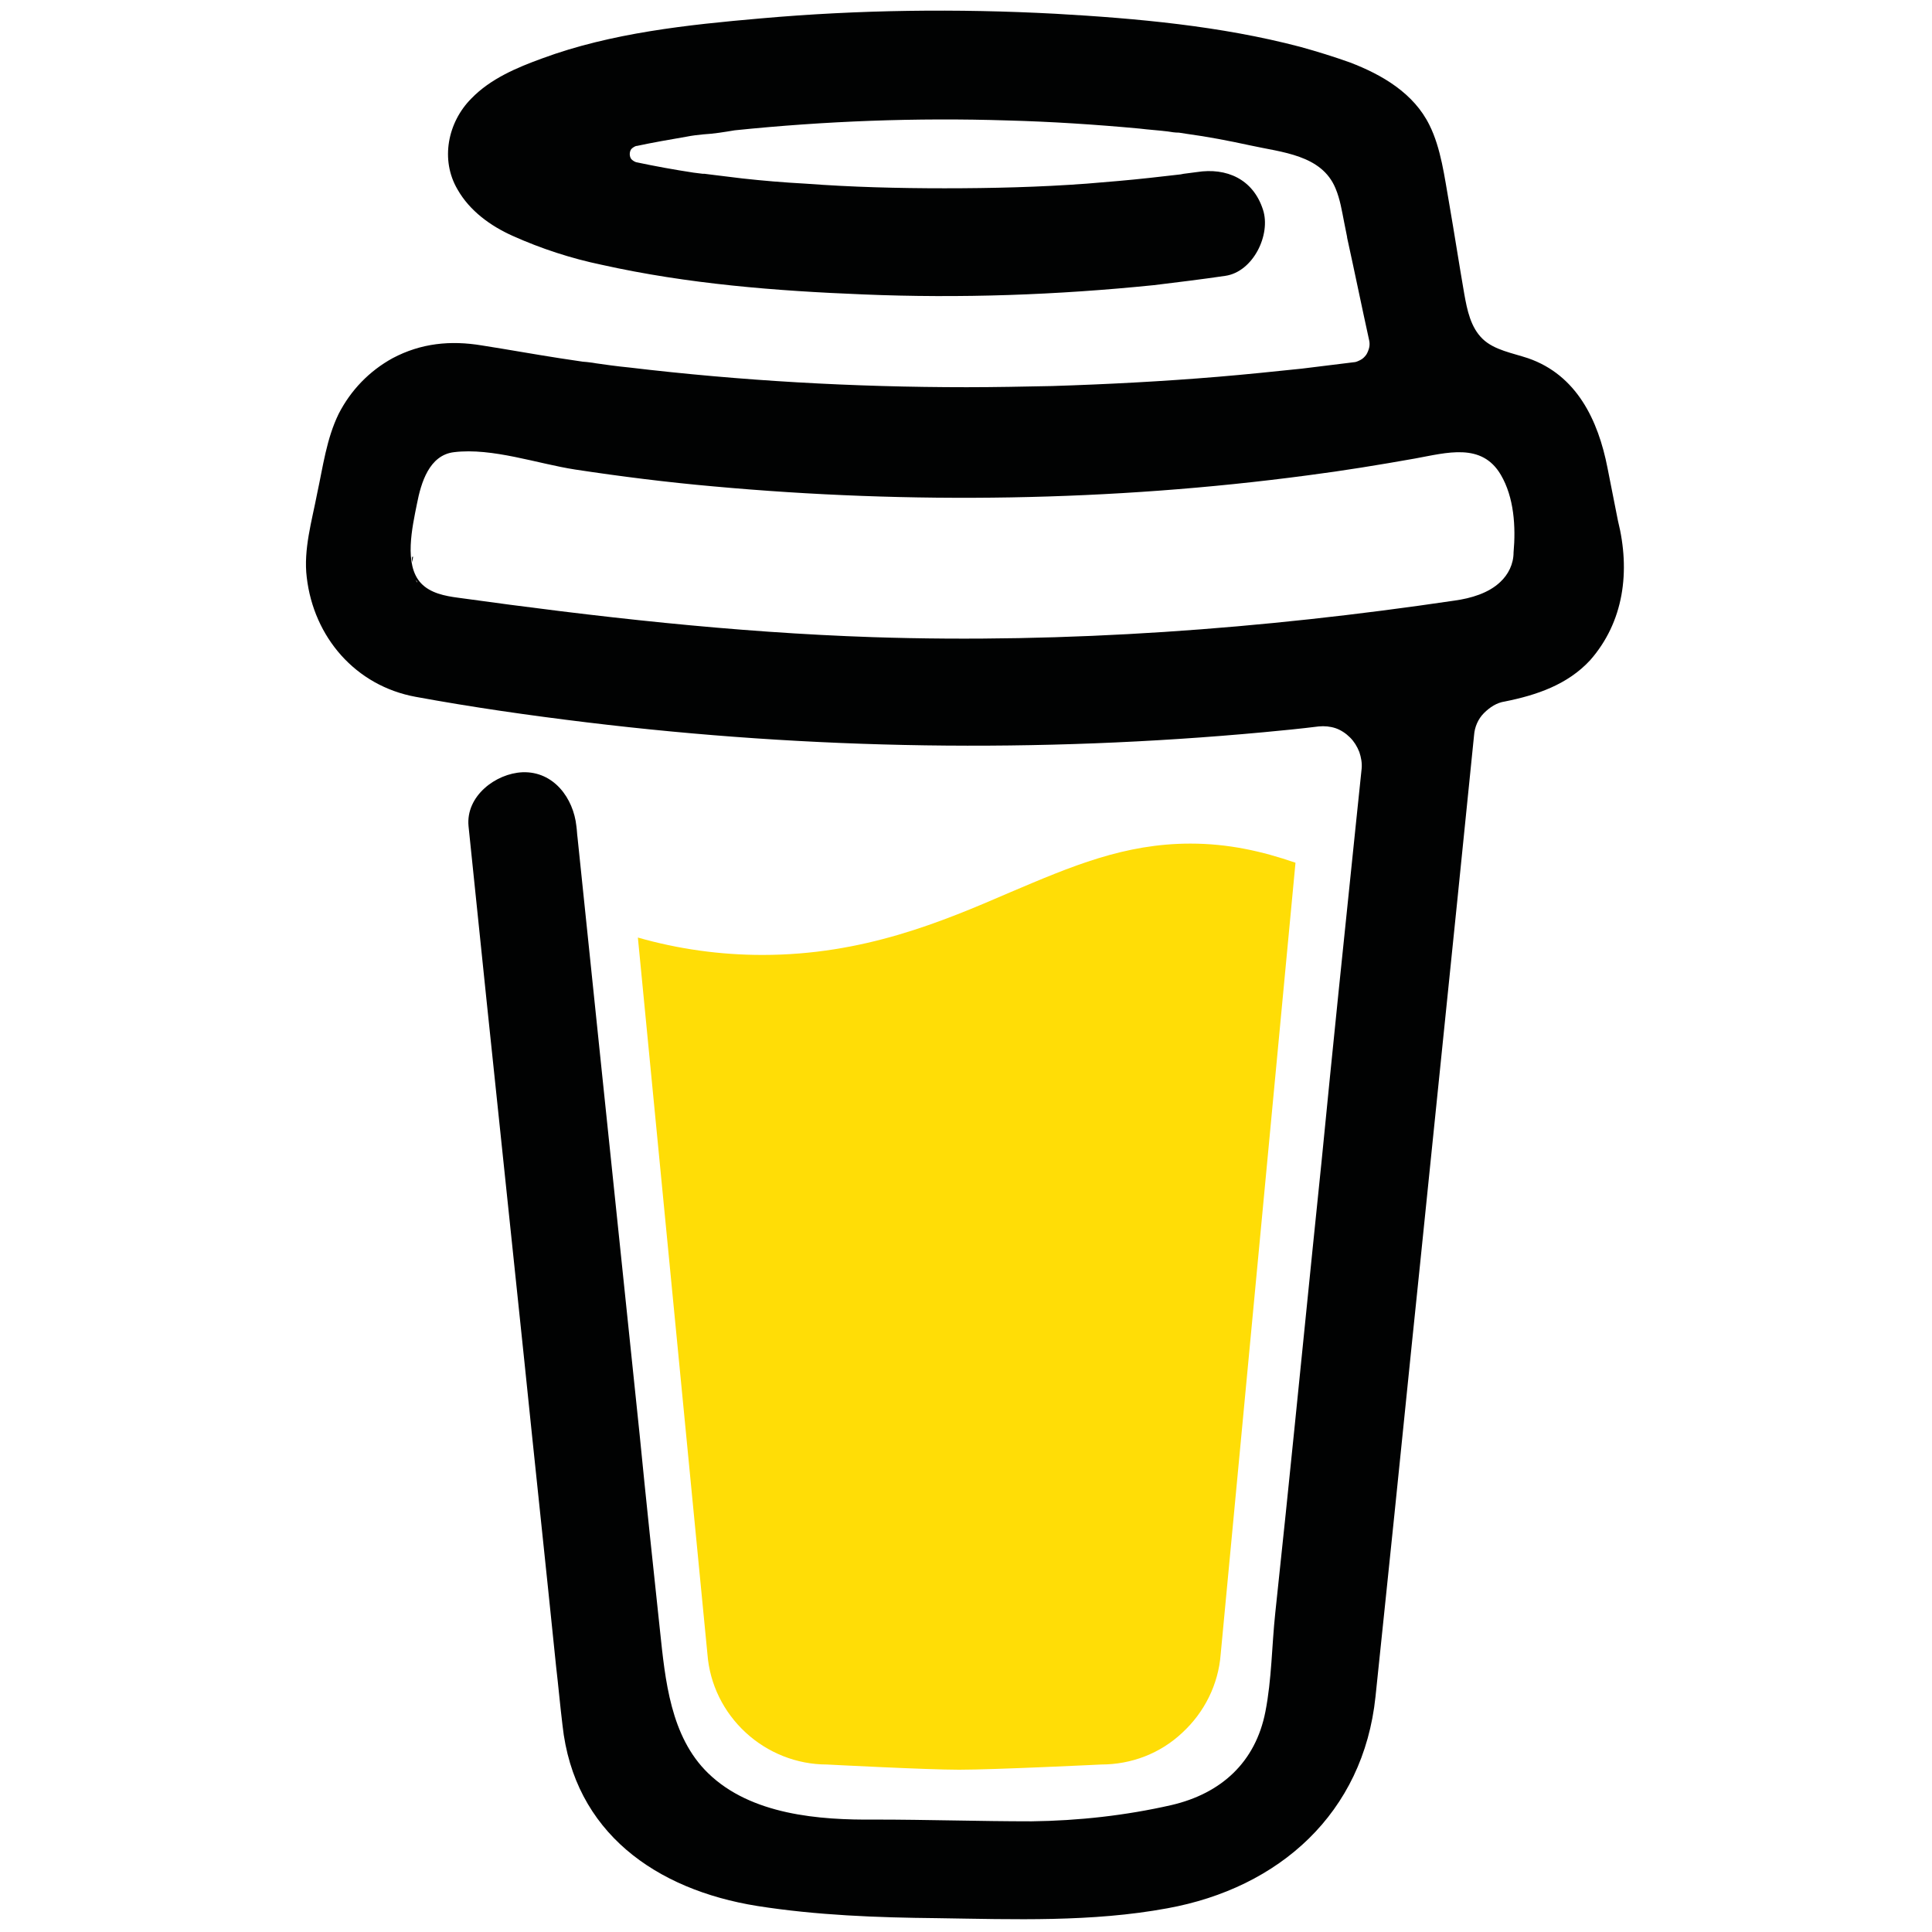 <svg xmlns="http://www.w3.org/2000/svg" xmlns:xlink="http://www.w3.org/1999/xlink" version="1.1" width="256" height="256" viewBox="0 0 256 256" xml:space="preserve">
  <g style="stroke: none; stroke-width: 0; stroke-dasharray: none; stroke-linecap: butt; stroke-linejoin: miter; stroke-miterlimit: 10; fill: none; fill-rule: nonzero; opacity: 1;" transform="translate(1.407 1.407) scale(2.81 2.81)">
    <path d="M 47.134 41.576 c -3.227 1.395 -6.918 2.953 -11.677 2.953 c -1.996 0 -3.965 -0.273 -5.879 -0.82 l 3.281 33.799 c 0.109 1.422 0.766 2.735 1.805 3.692 c 1.039 0.957 2.406 1.504 3.828 1.504 c 0 0 4.676 0.246 6.235 0.246 c 1.668 0 6.7 -0.246 6.7 -0.246 c 1.422 0 2.789 -0.52 3.828 -1.504 c 1.039 -0.957 1.695 -2.27 1.805 -3.692 l 3.528 -37.327 c -1.586 -0.547 -3.172 -0.902 -4.95 -0.902 C 52.521 39.279 50.033 40.345 47.134 41.576 z" style="stroke: none; stroke-width: 1; stroke-dasharray: none; stroke-linecap: butt; stroke-linejoin: miter; stroke-miterlimit: 10; fill: rgb(255,221,6); fill-rule: nonzero; opacity: 1;" transform=" matrix(1 0 0 1 0 0) " stroke-linecap="round"/>
    <path d="M 75.792 24.047 L 75.3 21.559 c -0.438 -2.242 -1.449 -4.375 -3.746 -5.168 c -0.738 -0.246 -1.586 -0.383 -2.133 -0.902 c -0.574 -0.547 -0.738 -1.367 -0.875 -2.133 c -0.246 -1.422 -0.465 -2.844 -0.711 -4.266 c -0.219 -1.231 -0.383 -2.598 -0.93 -3.692 c -0.738 -1.504 -2.242 -2.379 -3.746 -2.953 c -0.766 -0.273 -1.559 -0.52 -2.352 -0.738 c -3.746 -0.984 -7.684 -1.34 -11.54 -1.559 c -4.621 -0.246 -9.27 -0.191 -13.891 0.219 C 31.93 0.667 28.32 1.05 25.066 2.253 C 23.863 2.691 22.632 3.21 21.73 4.14 c -1.121 1.121 -1.477 2.899 -0.656 4.293 c 0.574 1.012 1.559 1.723 2.598 2.188 c 1.34 0.602 2.762 1.066 4.211 1.367 c 4.047 0.902 8.204 1.231 12.333 1.395 c 4.567 0.191 9.133 0.027 13.7 -0.438 c 1.121 -0.137 2.242 -0.273 3.363 -0.438 c 1.313 -0.191 2.16 -1.942 1.777 -3.117 c -0.465 -1.449 -1.723 -1.996 -3.117 -1.777 c -0.219 0.027 -0.41 0.055 -0.629 0.082 l -0.137 0.027 c -0.492 0.055 -0.957 0.109 -1.449 0.164 c -0.984 0.109 -1.969 0.191 -2.981 0.273 c -2.215 0.164 -4.457 0.219 -6.7 0.219 c -2.188 0 -4.375 -0.055 -6.563 -0.219 c -1.012 -0.055 -1.996 -0.137 -2.981 -0.246 c -0.465 -0.055 -0.902 -0.109 -1.34 -0.164 l -0.438 -0.055 h -0.082 L 32.203 7.64 c -0.902 -0.137 -1.805 -0.301 -2.707 -0.492 c -0.082 -0.027 -0.164 -0.082 -0.219 -0.137 c -0.055 -0.055 -0.082 -0.164 -0.082 -0.246 c 0 -0.082 0.027 -0.191 0.082 -0.246 c 0.055 -0.055 0.137 -0.109 0.219 -0.137 h 0.027 c 0.766 -0.164 1.559 -0.301 2.352 -0.438 c 0.273 -0.055 0.52 -0.082 0.793 -0.109 l 0 0 c 0.492 -0.027 0.984 -0.109 1.477 -0.191 c 4.266 -0.438 8.559 -0.602 12.852 -0.465 c 2.078 0.055 4.157 0.191 6.235 0.383 c 0.438 0.055 0.902 0.082 1.34 0.137 c 0.164 0.027 0.328 0.055 0.52 0.055 l 0.355 0.055 c 1.012 0.137 1.996 0.328 3.008 0.547 c 1.477 0.328 3.363 0.438 4.02 2.024 c 0.219 0.52 0.301 1.066 0.41 1.613 l 0.137 0.684 v 0.027 c 0.355 1.613 0.684 3.227 1.039 4.84 c 0.027 0.109 0.027 0.246 0 0.355 c -0.027 0.109 -0.082 0.246 -0.137 0.328 c -0.082 0.109 -0.164 0.191 -0.273 0.246 c -0.109 0.055 -0.219 0.109 -0.328 0.109 l 0 0 l -0.219 0.027 l -0.219 0.027 c -0.656 0.082 -1.34 0.164 -1.996 0.246 c -1.313 0.137 -2.625 0.273 -3.938 0.383 c -2.625 0.219 -5.223 0.355 -7.848 0.438 c -1.34 0.027 -2.68 0.055 -4.02 0.055 c -5.332 0 -10.637 -0.301 -15.915 -0.93 c -0.574 -0.055 -1.149 -0.137 -1.723 -0.219 c 0.438 0.055 -0.328 -0.055 -0.465 -0.055 c -0.355 -0.055 -0.738 -0.109 -1.094 -0.164 c -1.231 -0.191 -2.434 -0.41 -3.664 -0.602 c -1.477 -0.246 -2.871 -0.109 -4.211 0.602 c -1.094 0.602 -1.969 1.504 -2.543 2.625 c -0.574 1.176 -0.738 2.488 -1.012 3.746 c -0.246 1.285 -0.656 2.653 -0.492 3.965 c 0.328 2.817 2.297 5.114 5.141 5.633 c 2.68 0.492 5.36 0.875 8.067 1.203 c 10.583 1.285 21.302 1.449 31.912 0.465 c 0.875 -0.082 1.723 -0.164 2.598 -0.273 c 0.273 -0.027 0.547 0 0.793 0.082 c 0.246 0.082 0.492 0.246 0.684 0.438 c 0.191 0.191 0.328 0.41 0.438 0.684 c 0.082 0.246 0.137 0.52 0.109 0.793 l -0.273 2.625 c -0.547 5.278 -1.094 10.555 -1.613 15.86 c -0.574 5.551 -1.121 11.102 -1.695 16.653 c -0.164 1.559 -0.328 3.117 -0.492 4.676 c -0.164 1.531 -0.164 3.117 -0.465 4.649 c -0.465 2.379 -2.078 3.856 -4.43 4.403 c -2.16 0.492 -4.375 0.738 -6.59 0.766 c -2.461 0 -4.922 -0.082 -7.383 -0.082 c -2.625 0.027 -5.852 -0.219 -7.875 -2.188 c -1.777 -1.723 -2.024 -4.403 -2.27 -6.727 c -0.328 -3.063 -0.656 -6.153 -0.957 -9.215 L 27.883 50.08 l -1.149 -11.075 c -0.027 -0.191 -0.027 -0.355 -0.055 -0.547 c -0.137 -1.313 -1.066 -2.598 -2.543 -2.543 c -1.258 0.055 -2.68 1.121 -2.543 2.543 l 0.848 8.204 l 1.777 16.954 c 0.492 4.813 1.012 9.626 1.504 14.466 c 0.109 0.93 0.191 1.859 0.301 2.762 c 0.547 5.059 4.403 7.766 9.188 8.532 c 2.789 0.438 5.633 0.547 8.477 0.574 c 3.637 0.055 7.301 0.191 10.856 -0.465 c 5.278 -0.957 9.243 -4.485 9.817 -9.981 c 0.164 -1.586 0.328 -3.172 0.492 -4.731 c 0.547 -5.223 1.066 -10.446 1.613 -15.696 l 1.75 -17.091 l 0.793 -7.821 c 0.027 -0.383 0.191 -0.766 0.465 -1.039 c 0.273 -0.273 0.602 -0.492 0.984 -0.547 c 1.504 -0.301 2.953 -0.793 4.02 -1.942 C 76.065 28.833 76.394 26.454 75.792 24.047 z M 18.968 25.743 c 0.027 0 -0.027 0.191 -0.027 0.273 C 18.914 25.88 18.914 25.743 18.968 25.743 z M 19.105 26.864 c 0 0 0.055 0.027 0.082 0.109 C 19.132 26.919 19.105 26.864 19.105 26.864 L 19.105 26.864 z M 19.242 27.055 C 19.296 27.165 19.324 27.219 19.242 27.055 L 19.242 27.055 z M 19.542 27.301 L 19.542 27.301 C 19.542 27.301 19.57 27.301 19.542 27.301 L 19.542 27.301 L 19.542 27.301 z M 70.241 26.946 c -0.547 0.52 -1.367 0.766 -2.16 0.875 c -9.051 1.34 -18.267 2.024 -27.427 1.723 c -6.563 -0.219 -13.044 -0.957 -19.552 -1.859 c -0.629 -0.082 -1.313 -0.219 -1.75 -0.684 c -0.82 -0.875 -0.41 -2.653 -0.191 -3.746 c 0.191 -0.984 0.574 -2.297 1.75 -2.434 c 1.805 -0.219 3.938 0.547 5.715 0.82 c 2.16 0.328 4.348 0.602 6.508 0.793 c 9.297 0.848 18.786 0.711 28.029 -0.52 c 1.695 -0.219 3.363 -0.492 5.059 -0.793 c 1.504 -0.273 3.145 -0.766 4.047 0.766 c 0.629 1.066 0.711 2.461 0.602 3.664 C 70.87 26.098 70.624 26.591 70.241 26.946 L 70.241 26.946 z" style="stroke: none; stroke-width: 1; stroke-dasharray: none; stroke-linecap: butt; stroke-linejoin: miter; stroke-miterlimit: 10; fill: rgb(1,2,2); fill-rule: nonzero; opacity: 1;" transform=" matrix(1 0 0 1 0 0) " stroke-linecap="round"/>
  </g>
</svg>
